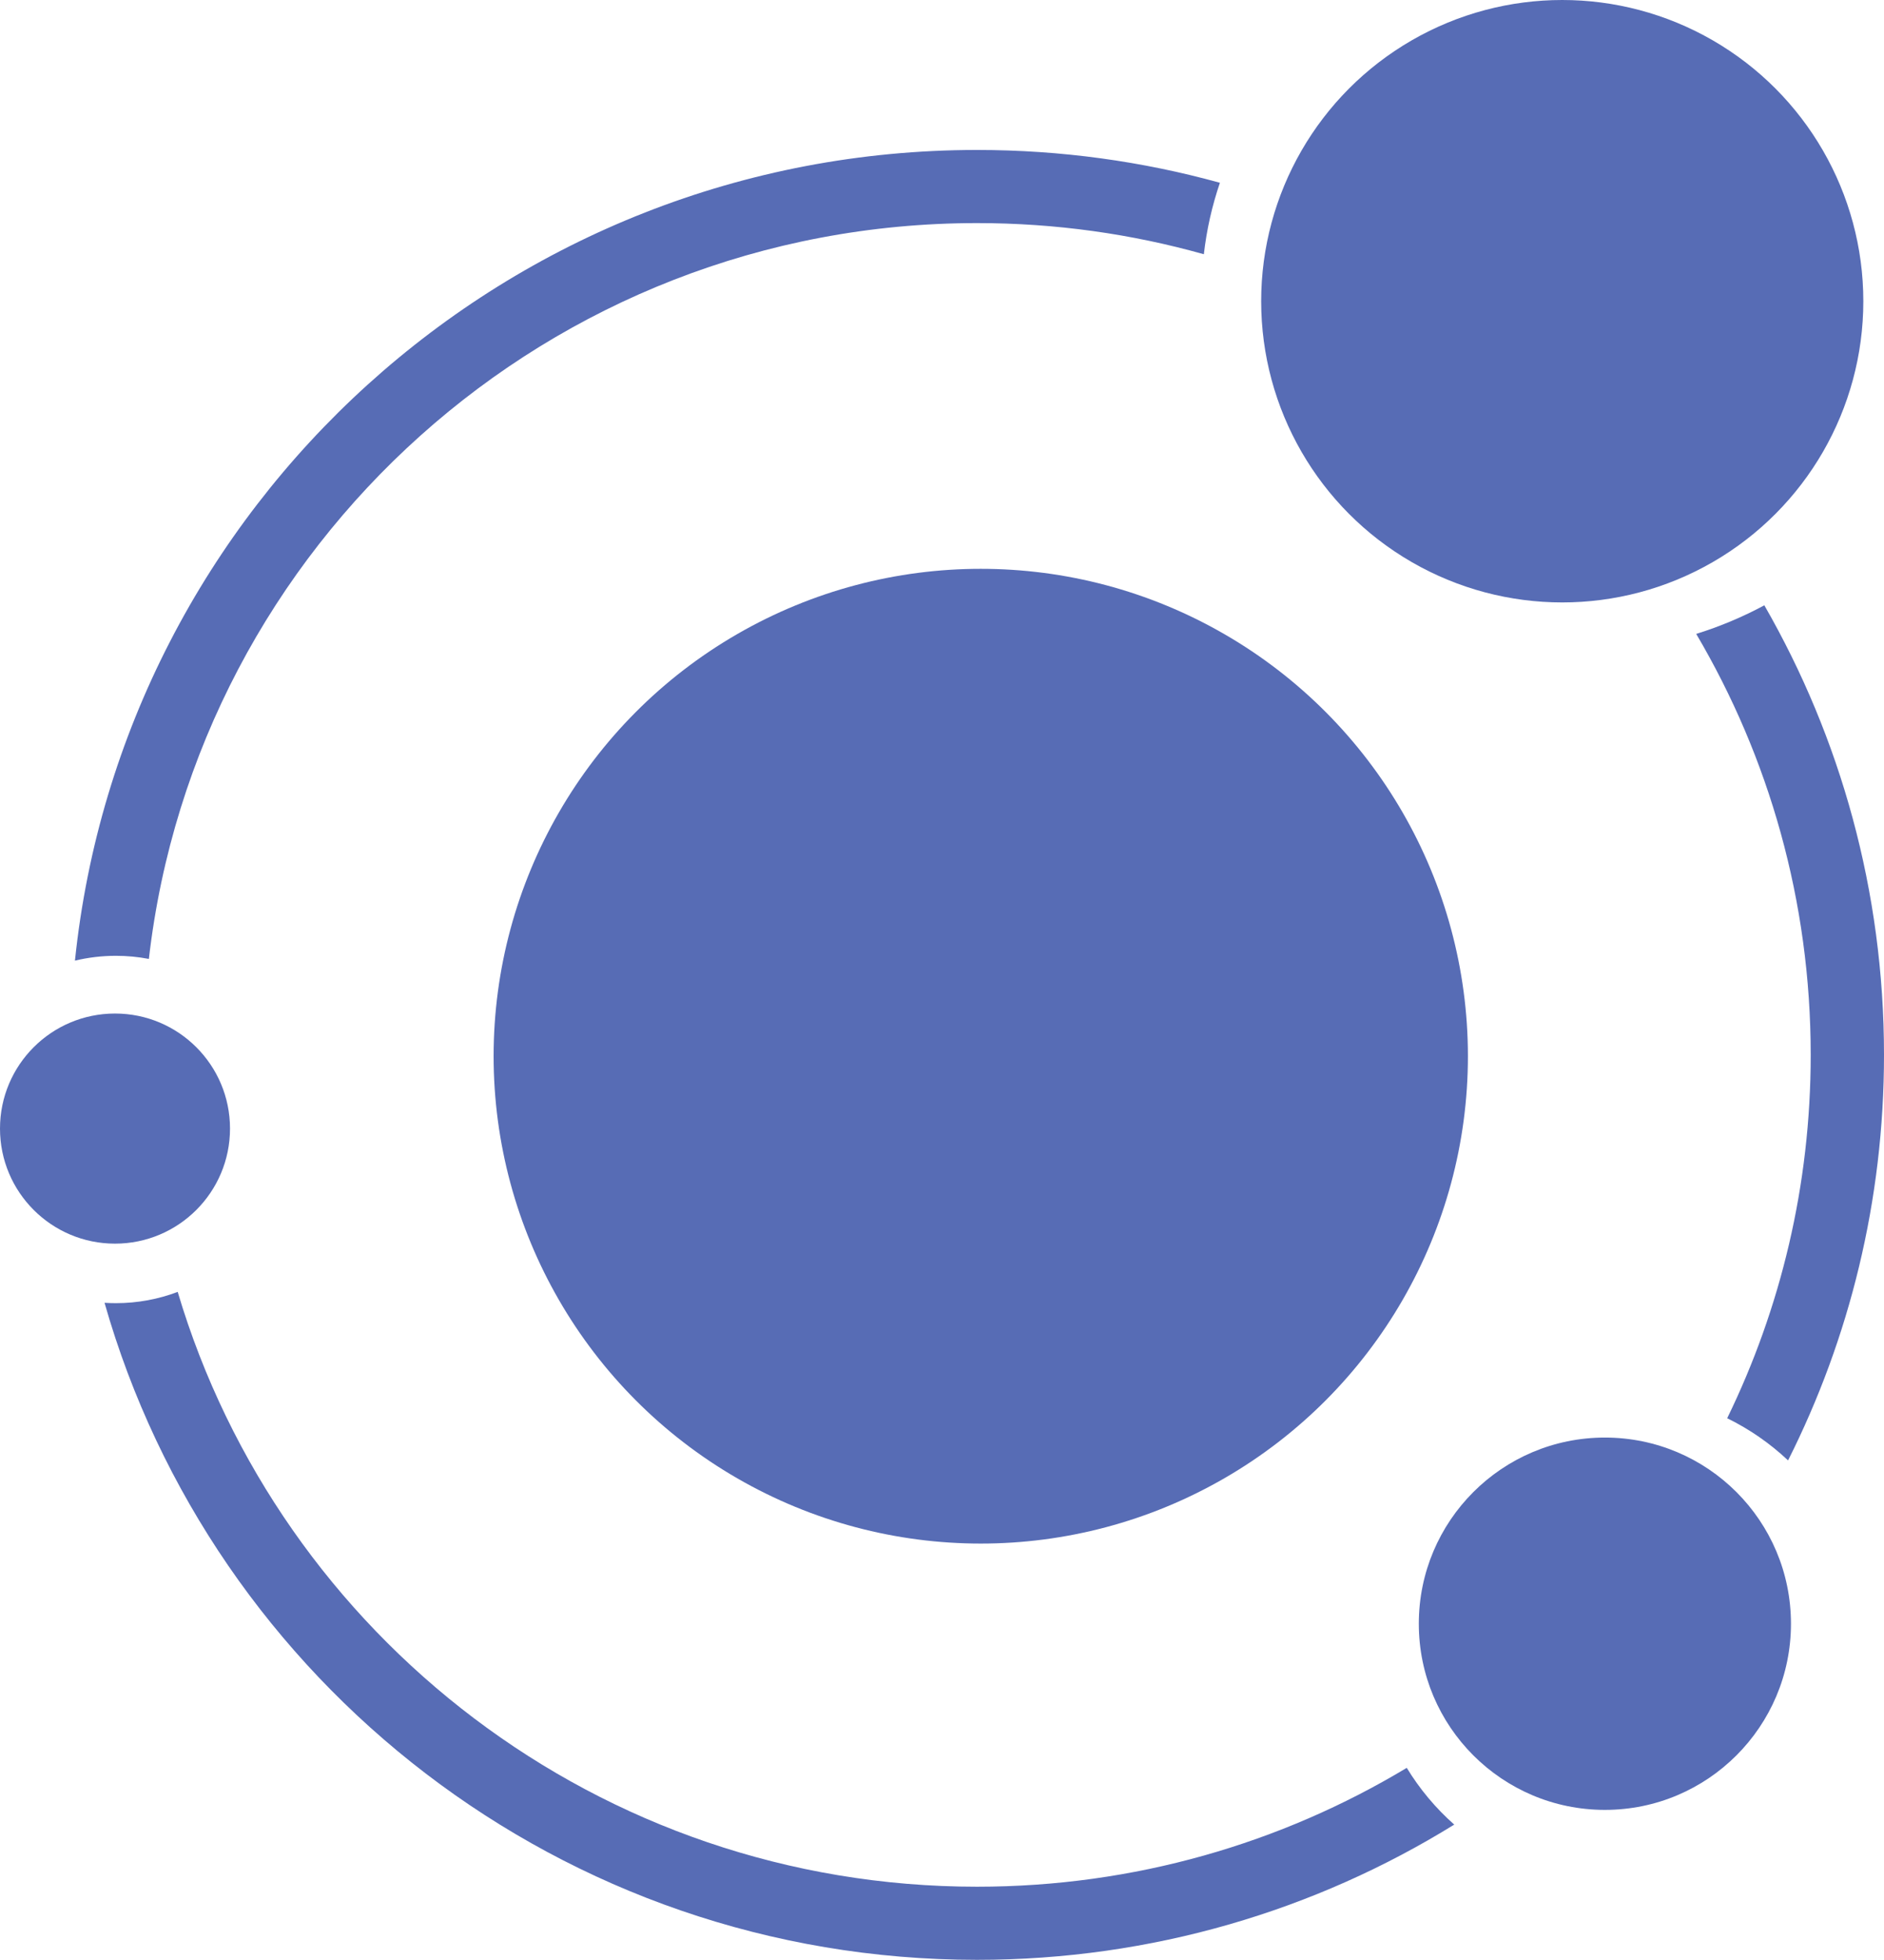 <?xml version="1.0" encoding="UTF-8"?>
<svg width="1453px" height="1511px" viewBox="0 0 1453 1511" version="1.1" xmlns="http://www.w3.org/2000/svg" xmlns:xlink="http://www.w3.org/1999/xlink">
    <!-- Generator: Sketch 51.3 (57544) - http://www.bohemiancoding.com/sketch -->
    <title>orbiter</title>
    <desc>Created with Sketch.</desc>
    <defs></defs>
    <g id="Page-1" stroke="none" stroke-width="1" fill="none" fill-rule="evenodd">
        <g id="gravity-mark-inverse" transform="translate(-496, -452)" fill="#576CB5">
            <g id="orbiter" transform="translate(496, 452)">
                <path d="M940.833,140.914 C934.812,158.569 930.613,177.003 928.443,196.015 C872.83,180.368 814.158,171.997 753.526,171.997 C423.525,171.997 151.591,419.979 114.809,739.311 C106.575,737.736 98.074,736.911 89.379,736.911 C78.503,736.911 67.928,738.202 57.801,740.637 C94.239,389.464 391.821,115.617 753.526,115.617 C818.404,115.617 881.218,124.428 940.833,140.914 Z M1360.704,466.681 C1419.426,568.799 1453,687.143 1453,813.309 C1453,925.707 1426.353,1031.898 1379.017,1125.939 C1365.161,1112.895 1349.347,1101.898 1332.061,1093.433 C1373.328,1008.797 1396.477,913.749 1396.477,813.309 C1396.477,694.876 1364.292,583.942 1308.17,488.733 C1326.557,483.012 1344.136,475.596 1360.704,466.681 Z M80.622,1004.432 C83.517,1004.618 86.437,1004.712 89.379,1004.712 C106.167,1004.712 122.234,1001.639 137.047,996.025 C215.923,1261.197 462.079,1454.621 753.526,1454.621 C874.759,1454.621 988.156,1421.153 1084.935,1362.974 C1094.9,1379.341 1107.271,1394.089 1121.558,1406.731 C1014.651,1472.835 888.557,1511 753.526,1511 C433.659,1511 163.938,1296.841 80.622,1004.432 Z" id="Combined-Shape"></path>
                <ellipse id="Oval" cx="1204.854" cy="232.232" rx="232.201" ry="232.232"></ellipse>
                <ellipse id="Oval" cx="756.397" cy="814.305" rx="375.707" ry="375.757"></ellipse>
                <ellipse id="Oval" cx="1237.741" cy="1251.858" rx="143.506" ry="143.525"></ellipse>
                <ellipse id="Oval" cx="88.695" cy="870.121" rx="88.695" ry="88.706"></ellipse>
            </g>
        </g>
    </g>
</svg>